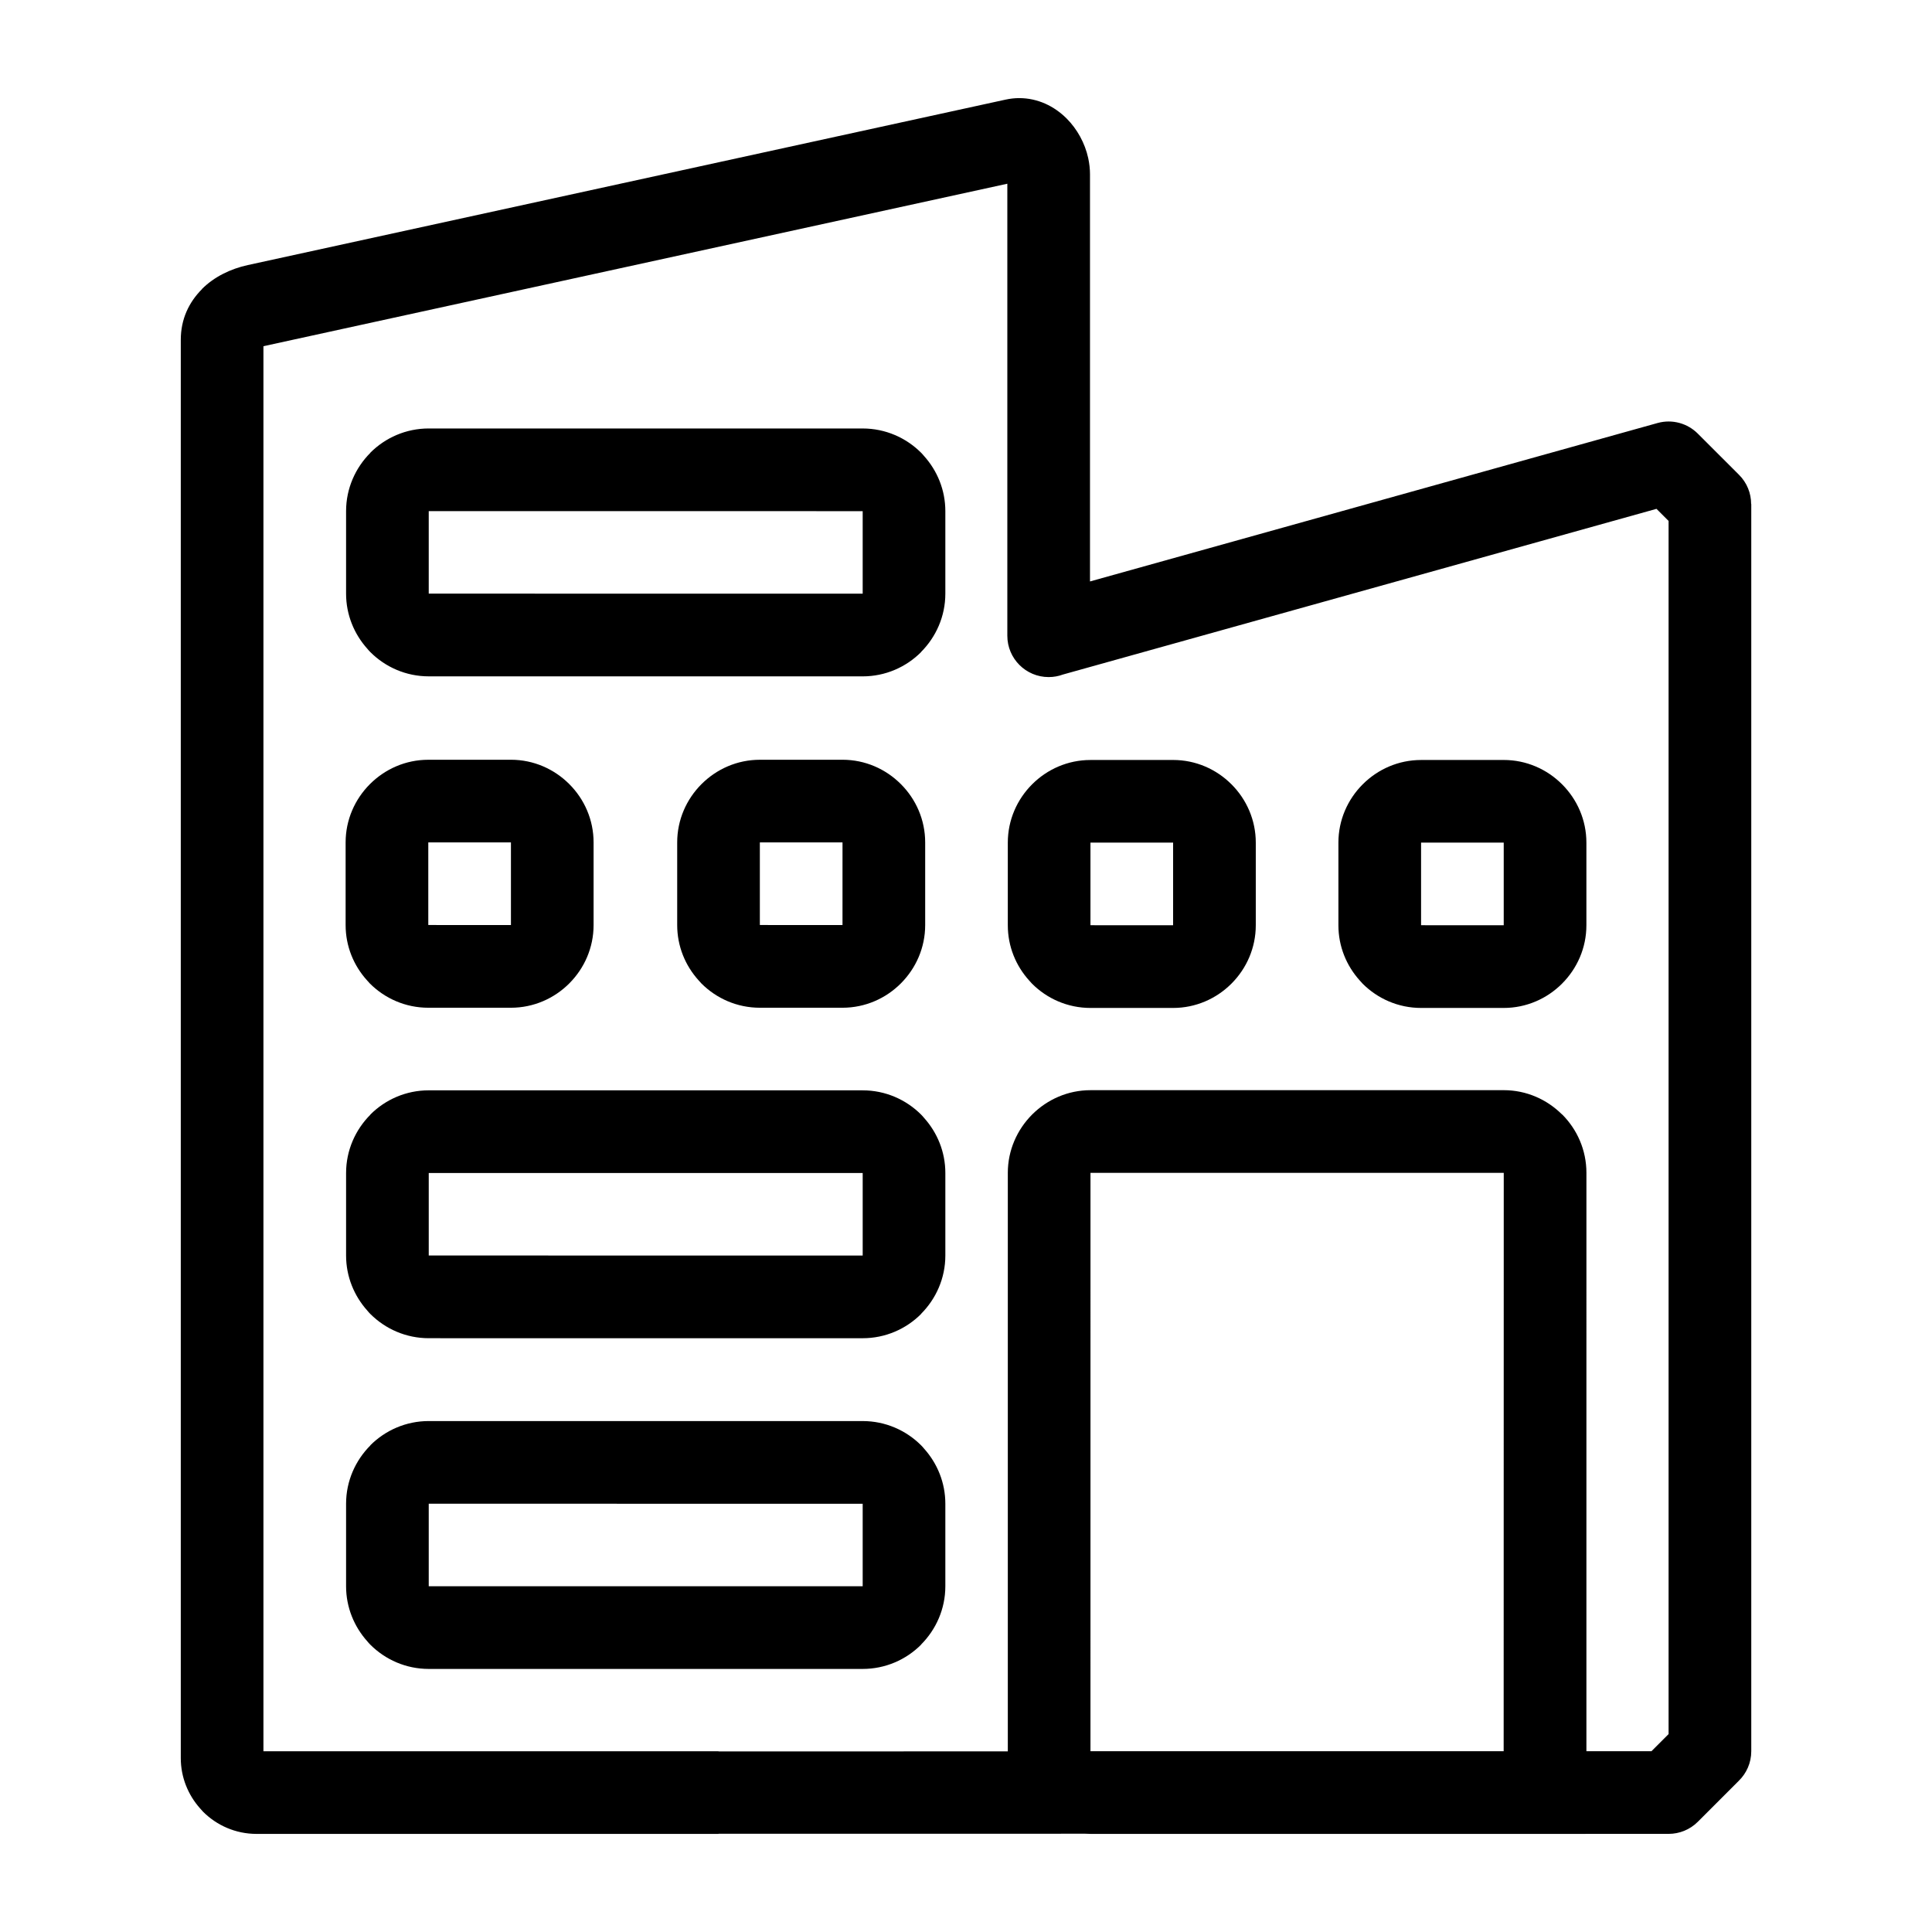 <?xml version="1.0" encoding="UTF-8"?>
<!-- Uploaded to: SVG Repo, www.svgrepo.com, Generator: SVG Repo Mixer Tools -->
<svg fill="#000000" width="800px" height="800px" version="1.1" viewBox="144 144 512 512" xmlns="http://www.w3.org/2000/svg">
 <path d="m432.86 190.22v107.87l150.43-41.992c3.926-1.086 7.945 0.121 10.633 2.805l10.926 10.918c2.144 2.133 3.219 4.938 3.219 7.742h0.035v330.53c0 3.09-1.281 5.879-3.34 7.871l-10.82 10.824c-2.137 2.137-4.941 3.207-7.742 3.207l-43.402 0.004-0.285 0.004-76.793-0.004h-32.73c-0.453 0-0.902-0.016-1.344-0.043l-97.227 0.004v0.043h-122.43c-5.531 0-10.559-2.254-14.191-5.891-0.285-0.289-0.551-0.586-0.801-0.895-3.16-3.559-5.09-8.223-5.09-13.293v-375.86c0-5.492 2.156-9.977 5.633-13.457l-0.02-0.02c3.242-3.246 7.602-5.348 12.16-6.344l200.79-43.84c1.238-0.27 2.449-0.402 3.613-0.402 4.918 0 9.27 2.106 12.57 5.391 2.816 2.809 4.871 6.562 5.727 10.484 0.312 1.445 0.48 2.906 0.48 4.348zm-175.24 67.332h115c6.031 0 11.512 2.461 15.48 6.426 0.277 0.277 0.535 0.566 0.777 0.863 3.512 3.898 5.648 9.031 5.648 14.613v21.883c0 5.996-2.469 11.469-6.445 15.457l0.02 0.02c-3.965 3.965-9.445 6.43-15.48 6.43l-115-0.004c-6.031 0-11.512-2.461-15.48-6.43-0.277-0.277-0.535-0.566-0.777-0.863-3.504-3.894-5.648-9.027-5.648-14.613v-21.883c0-5.996 2.465-11.469 6.445-15.457l-0.02-0.02c3.965-3.965 9.445-6.426 15.48-6.426zm115 21.91-115-0.008v21.863l115 0.012zm0.027 21.871-0.023 0.004zm0.008-0.008c0.012-0.012-0.004 0-0.02 0.008zm-115.06-21.871 0.023-0.004zm-0.008 0.008c-0.016 0.016 0.004 0 0.02-0.008zm263.01 65.938h21.906c6.008 0 11.473 2.461 15.438 6.426l0.039 0.039c3.965 3.969 6.43 9.434 6.43 15.438v21.906c0 6.004-2.465 11.469-6.43 15.438l-0.039 0.043c-3.965 3.961-9.434 6.426-15.438 6.426h-21.906c-6.031 0-11.512-2.461-15.48-6.426-0.266-0.27-0.52-0.547-0.754-0.836-3.516-3.887-5.672-9.027-5.672-14.641v-21.906c0-6.004 2.465-11.469 6.426-15.438l0.043-0.039c3.965-3.965 9.434-6.426 15.438-6.426zm21.906 21.906-21.902-0.004v21.891l21.902 0.012zm-109.52-21.906h21.906c6.008 0 11.473 2.461 15.438 6.426l0.043 0.039c3.961 3.969 6.426 9.434 6.426 15.438v21.906c0 6.004-2.465 11.469-6.426 15.438l-0.043 0.043c-3.965 3.961-9.434 6.426-15.438 6.426h-21.906c-6.031 0-11.512-2.461-15.477-6.426-0.27-0.27-0.52-0.547-0.758-0.836-3.516-3.887-5.668-9.027-5.668-14.641v-21.906c0-6.004 2.461-11.469 6.426-15.438l0.039-0.039c3.965-3.965 9.434-6.426 15.438-6.426zm21.906 21.906-21.906-0.004v21.891l21.902 0.012zm-197.39-21.965h21.906c6.004 0 11.469 2.465 15.438 6.43l0.039 0.039c3.965 3.965 6.426 9.434 6.426 15.438v21.906c0 6.004-2.461 11.469-6.426 15.438l-0.039 0.043c-3.969 3.961-9.434 6.426-15.438 6.426h-21.906c-6.031 0-11.512-2.461-15.48-6.426-0.266-0.27-0.52-0.547-0.754-0.836-3.519-3.887-5.672-9.027-5.672-14.641v-21.906c0-6.004 2.465-11.469 6.426-15.438l0.043-0.039c3.965-3.965 9.434-6.43 15.438-6.43zm21.906 21.906h-21.902v21.891l21.902 0.012zm65.965-21.906h21.906c6.008 0 11.473 2.465 15.438 6.43l0.039 0.039c3.965 3.965 6.43 9.434 6.43 15.438v21.906c0 6.004-2.465 11.469-6.43 15.438l-0.039 0.043c-3.965 3.961-9.434 6.426-15.438 6.426h-21.906c-6.031 0-11.512-2.461-15.48-6.426-0.266-0.27-0.52-0.547-0.754-0.836-3.516-3.887-5.672-9.027-5.672-14.641v-21.906c0-6.004 2.465-11.469 6.426-15.438l0.043-0.039c3.965-3.965 9.434-6.43 15.438-6.43zm21.906 21.906h-21.906v21.891l21.902 0.012zm65.715 65.66h109.52c6.004 0 11.469 2.465 15.438 6.43l0.02 0.02 0.02-0.02c3.965 3.965 6.43 9.441 6.43 15.477l-0.004 153.27h17.25l4.527-4.531v-321.5l-3.203-3.203-157.29 43.906c-1.18 0.438-2.457 0.676-3.793 0.676-6.047 0-10.953-4.906-10.953-10.953v-119.79l-197.14 43.059v372.35h120.6v0.043l76.668-0.004v-153.32c0-5.984 2.461-11.449 6.43-15.438l0.062-0.062c3.984-3.953 9.434-6.406 15.41-6.406zm109.52 21.906-109.52 0.004-0.004 153.27h109.5zm-109.52-0.008-0.02 0.008zm0 153.31-0.02-0.023zm0.012 0.012c0.012 0.012-0.004-0.008-0.012-0.02zm-0.043-0.043 0.02 0.008c-0.016-0.008-0.035-0.02-0.02-0.008zm0-153.26c-0.012 0.016 0.008-0.004 0.02-0.008zm0.043-0.043-0.012 0.02c0.008-0.016 0.023-0.035 0.012-0.02zm-175.38-21.828h115c6.031 0 11.512 2.461 15.48 6.426 0.277 0.277 0.535 0.566 0.777 0.863 3.512 3.902 5.648 9.031 5.648 14.617v21.879c0 6-2.469 11.473-6.445 15.457l0.02 0.023c-3.965 3.965-9.445 6.426-15.48 6.426l-115-0.004c-6.031 0-11.512-2.461-15.48-6.426-0.277-0.277-0.535-0.566-0.777-0.863-3.504-3.898-5.648-9.031-5.648-14.617v-21.879c0-5.996 2.465-11.469 6.445-15.457l-0.02-0.023c3.965-3.965 9.445-6.426 15.48-6.426zm115 21.91-115-0.004v21.863l115 0.012zm0.027 21.871-0.023 0.004zm0.008-0.008c0.012-0.012-0.004 0-0.02 0.008zm-115.06-21.871 0.023-0.004zm-0.008 0.008c-0.016 0.012 0.004 0 0.02-0.008zm0.031 65.734h115c6.031 0 11.512 2.461 15.48 6.426 0.277 0.277 0.535 0.566 0.777 0.863 3.512 3.902 5.648 9.031 5.648 14.617v21.879c0 6-2.469 11.473-6.445 15.457l0.02 0.02c-3.965 3.965-9.445 6.426-15.48 6.426h-115c-6.031 0-11.512-2.461-15.48-6.426-0.277-0.277-0.535-0.566-0.777-0.863-3.504-3.898-5.648-9.031-5.648-14.617v-21.879c0-5.996 2.465-11.469 6.445-15.457l-0.02-0.023c3.965-3.965 9.445-6.426 15.48-6.426zm115 21.914-115-0.008v21.863l115 0.012zm0.027 21.871-0.023 0.004zm0.008-0.008c0.012-0.012-0.004 0-0.02 0.008zm-115.06-21.871 0.023-0.004zm-0.008 0.008c-0.016 0.012 0.004 0 0.02-0.008l-0.02 0.008"/>
</svg>